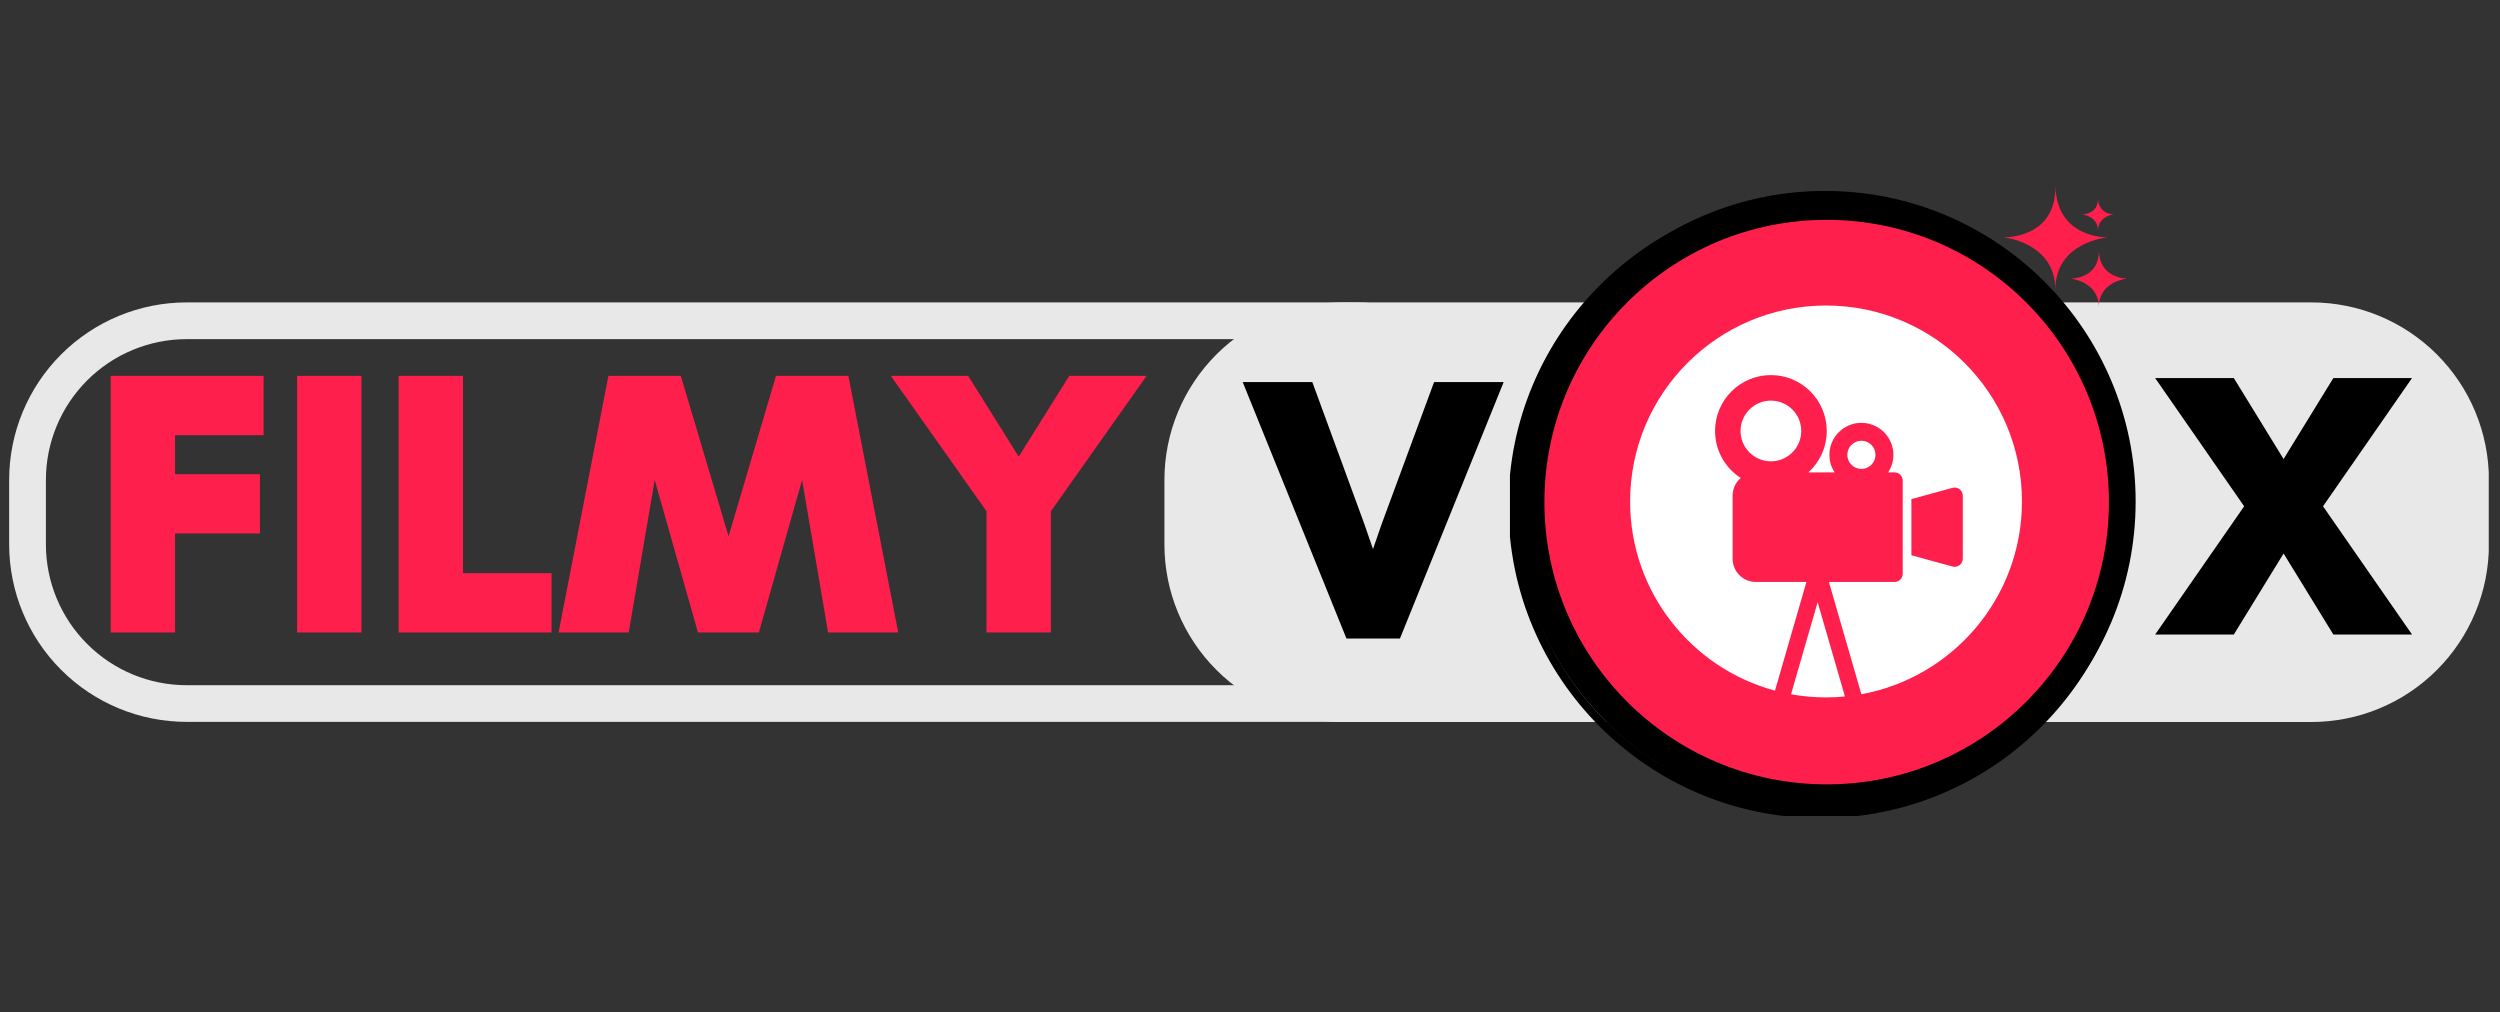 <?xml version="1.0" encoding="UTF-8"?>
<svg xmlns="http://www.w3.org/2000/svg" xmlns:xlink="http://www.w3.org/1999/xlink" width="405" zoomAndPan="magnify" viewBox="0 0 303.75 123" height="164" preserveAspectRatio="xMidYMid meet" version="1.2">
  <rect x="0" y="0" width="303.75" height="123" fill="#333333" stroke="none"/>
  <defs>
    <clipPath id="aac682519f">
      <path d="M 1.113 36.742 L 186.344 36.742 L 186.344 88 L 1.113 88 Z M 1.113 36.742 "></path>
    </clipPath>
    <clipPath id="4221237ece">
      <path d="M 22.684 36.742 L 164.762 36.742 C 170.484 36.742 175.969 39.016 180.012 43.059 C 184.059 47.105 186.332 52.59 186.332 58.312 L 186.332 66.141 C 186.332 71.859 184.059 77.348 180.012 81.391 C 175.969 85.438 170.484 87.707 164.762 87.707 L 22.684 87.707 C 16.965 87.707 11.477 85.438 7.434 81.391 C 3.387 77.348 1.113 71.859 1.113 66.141 L 1.113 58.312 C 1.113 52.59 3.387 47.105 7.434 43.059 C 11.477 39.016 16.965 36.742 22.684 36.742 Z M 22.684 36.742 "></path>
    </clipPath>
    <clipPath id="3d2089a367">
      <path d="M 141.477 36.742 L 302.402 36.742 L 302.402 87.723 L 141.477 87.723 Z M 141.477 36.742 "></path>
    </clipPath>
    <clipPath id="d1fcd223ca">
      <path d="M 163.051 36.742 L 280.828 36.742 C 286.547 36.742 292.035 39.016 296.082 43.062 C 300.129 47.109 302.402 52.594 302.402 58.316 L 302.402 66.148 C 302.402 71.871 300.129 77.355 296.082 81.402 C 292.035 85.449 286.547 87.723 280.828 87.723 L 163.051 87.723 C 157.332 87.723 151.844 85.449 147.797 81.402 C 143.75 77.355 141.477 71.871 141.477 66.148 L 141.477 58.316 C 141.477 52.594 143.75 47.109 147.797 43.062 C 151.844 39.016 157.332 36.742 163.051 36.742 Z M 163.051 36.742 "></path>
    </clipPath>
    <clipPath id="a28bea01a5">
      <path d="M 183.457 22.523 L 260 22.523 L 260 99.148 L 183.457 99.148 Z M 183.457 22.523 "></path>
    </clipPath>
    <clipPath id="3ae92ff194">
      <path d="M 243 22.523 L 257 22.523 L 257 36 L 243 36 Z M 243 22.523 "></path>
    </clipPath>
    <clipPath id="031959200d">
      <path d="M 187.645 26.711 L 256.234 26.711 L 256.234 95.301 L 187.645 95.301 Z M 187.645 26.711 "></path>
    </clipPath>
    <clipPath id="830fe6b46e">
      <path d="M 221.938 26.711 C 203 26.711 187.645 42.062 187.645 61.004 C 187.645 79.945 203 95.301 221.938 95.301 C 240.879 95.301 256.234 79.945 256.234 61.004 C 256.234 42.062 240.879 26.711 221.938 26.711 Z M 221.938 26.711 "></path>
    </clipPath>
    <clipPath id="f772d61ac0">
      <path d="M 198.059 37.121 L 245.668 37.121 L 245.668 84.734 L 198.059 84.734 Z M 198.059 37.121 "></path>
    </clipPath>
    <clipPath id="326e20d669">
      <path d="M 217 73 L 225 73 L 225 84.734 L 217 84.734 Z M 217 73 "></path>
    </clipPath>
  </defs>
  <g id="49d0212dea">
    <g clip-rule="nonzero" clip-path="url(#aac682519f)">
      <g clip-rule="nonzero" clip-path="url(#4221237ece)">
        <path style="fill:none;stroke-width:12;stroke-linecap:butt;stroke-linejoin:miter;stroke:#e8e8e8;stroke-opacity:1;stroke-miterlimit:4;" d="M 28.996 -0 L 219.998 -0 C 227.691 -0 235.064 3.056 240.499 8.491 C 245.939 13.932 248.995 21.304 248.995 28.998 L 248.995 39.521 C 248.995 47.209 245.939 54.587 240.499 60.023 C 235.064 65.463 227.691 68.514 219.998 68.514 L 28.996 68.514 C 21.308 68.514 13.93 65.463 8.495 60.023 C 3.054 54.587 -0.002 47.209 -0.002 39.521 L -0.002 28.998 C -0.002 21.304 3.054 13.932 8.495 8.491 C 13.93 3.056 21.308 -0 28.996 -0 Z M 28.996 -0 " transform="matrix(0.744,0,0,0.744,1.115,36.742)"></path>
      </g>
    </g>
    <g clip-rule="nonzero" clip-path="url(#3d2089a367)">
      <g clip-rule="nonzero" clip-path="url(#d1fcd223ca)">
        <path style=" stroke:none;fill-rule:nonzero;fill:#e8e8e8;fill-opacity:1;" d="M 141.477 36.742 L 302.383 36.742 L 302.383 87.723 L 141.477 87.723 Z M 141.477 36.742 "></path>
      </g>
    </g>
    <path style=" stroke:none;fill-rule:nonzero;fill:#000000;fill-opacity:1;" d="M 259.48 60.93 C 259.48 81.762 242.59 98.652 221.754 98.652 C 200.918 98.652 184.027 81.762 184.027 60.93 C 184.027 40.094 200.918 23.199 221.754 23.199 C 242.59 23.199 259.48 40.094 259.48 60.93 "></path>
    <g clip-rule="nonzero" clip-path="url(#a28bea01a5)">
      <path style="fill:none;stroke-width:30;stroke-linecap:round;stroke-linejoin:round;stroke:#000000;stroke-opacity:1;stroke-miterlimit:10;" d="M 3260.343 2123.167 C 3260.343 1496.795 2752.481 988.933 2125.992 988.933 C 1499.502 988.933 991.64 1496.795 991.64 2123.167 C 991.64 2749.656 1499.502 3257.637 2125.992 3257.637 C 2752.481 3257.637 3260.343 2749.656 3260.343 2123.167 Z M 3260.343 2123.167 " transform="matrix(0.033,0,0,-0.033,151.047,131.543)"></path>
    </g>
    <path style=" stroke:none;fill-rule:nonzero;fill:#000000;fill-opacity:1;" d="M 255.059 60.93 C 255.059 79.32 240.148 94.234 221.754 94.234 C 203.363 94.234 188.449 79.32 188.449 60.93 C 188.449 42.535 203.363 27.625 221.754 27.625 C 240.148 27.625 255.059 42.535 255.059 60.93 "></path>
    <path style="fill:none;stroke-width:30;stroke-linecap:round;stroke-linejoin:round;stroke:#000000;stroke-opacity:1;stroke-miterlimit:10;" d="M 3127.388 2123.167 C 3127.388 1570.203 2679.073 1121.771 2125.992 1121.771 C 1573.027 1121.771 1124.595 1570.203 1124.595 2123.167 C 1124.595 2676.249 1573.027 3124.563 2125.992 3124.563 C 2679.073 3124.563 3127.388 2676.249 3127.388 2123.167 Z M 3127.388 2123.167 " transform="matrix(0.033,0,0,-0.033,151.047,131.543)"></path>
    <path style=" stroke:none;fill-rule:nonzero;fill:#ffd200;fill-opacity:1;" d="M 211.547 57.91 L 228.711 28.352 C 226.469 27.875 224.141 27.625 221.754 27.625 C 213.141 27.625 205.293 30.895 199.383 36.258 L 211.547 57.91 "></path>
    <path style="fill:none;stroke-width:30;stroke-linecap:round;stroke-linejoin:round;stroke:#000000;stroke-opacity:1;stroke-miterlimit:10;" d="M 1819.089 2213.958 L 2335.174 3102.717 C 2267.756 3117.046 2197.755 3124.563 2125.992 3124.563 C 1867.01 3124.563 1631.049 3026.256 1453.344 2864.994 Z M 1819.089 2213.958 " transform="matrix(0.033,0,0,-0.033,151.047,131.543)"></path>
    <path style=" stroke:none;fill-rule:nonzero;fill:#ffd200;fill-opacity:1;" d="M 197.309 38.312 C 191.812 44.25 188.449 52.195 188.449 60.93 C 188.449 63.414 188.727 65.832 189.242 68.164 L 213.984 68.145 L 197.309 38.312 "></path>
    <path style="fill:none;stroke-width:30;stroke-linecap:round;stroke-linejoin:round;stroke:#000000;stroke-opacity:1;stroke-miterlimit:10;" d="M 1390.977 2803.215 C 1225.722 2624.688 1124.595 2385.79 1124.595 2123.167 C 1124.595 2048.468 1132.934 1975.765 1148.438 1905.646 L 1892.379 1906.233 Z M 1390.977 2803.215 " transform="matrix(0.033,0,0,-0.033,151.047,131.543)"></path>
    <path style=" stroke:none;fill-rule:nonzero;fill:#ffd200;fill-opacity:1;" d="M 231.727 29.145 L 219.832 48.656 L 252.723 48.656 C 249.047 39.379 241.324 32.148 231.727 29.145 "></path>
    <path style="fill:none;stroke-width:30;stroke-linecap:round;stroke-linejoin:round;stroke:#000000;stroke-opacity:1;stroke-miterlimit:10;" d="M 2425.847 3078.875 L 2068.205 2492.202 L 3057.151 2492.202 C 2946.629 2771.15 2714.426 2988.554 2425.847 3078.875 Z M 2425.847 3078.875 " transform="matrix(0.033,0,0,-0.033,151.047,131.543)"></path>
    <path style=" stroke:none;fill-rule:nonzero;fill:#ffd200;fill-opacity:1;" d="M 230.066 51.578 L 247.203 82.41 C 252.102 76.609 255.059 69.113 255.059 60.93 C 255.059 57.859 254.641 54.887 253.863 52.066 C 239.809 52.043 230.066 51.578 230.066 51.578 "></path>
    <path style="fill:none;stroke-width:30;stroke-linecap:round;stroke-linejoin:round;stroke:#000000;stroke-opacity:1;stroke-miterlimit:10;" d="M 2375.93 2404.347 L 2891.192 1477.298 C 3038.477 1651.715 3127.388 1877.105 3127.388 2123.167 C 3127.388 2215.485 3114.82 2304.866 3091.447 2389.666 C 2668.855 2390.371 2375.93 2404.347 2375.93 2404.347 Z M 2375.93 2404.347 " transform="matrix(0.033,0,0,-0.033,151.047,131.543)"></path>
    <path style=" stroke:none;fill-rule:nonzero;fill:#ffd200;fill-opacity:1;" d="M 221.754 94.234 C 230.758 94.234 238.922 90.656 244.918 84.855 L 232.988 63.273 C 232.988 63.273 222.461 81.629 216.879 93.879 C 218.469 94.109 220.098 94.234 221.754 94.234 "></path>
    <path style="fill:none;stroke-width:30;stroke-linecap:round;stroke-linejoin:round;stroke:#000000;stroke-opacity:1;stroke-miterlimit:10;" d="M 2125.992 1121.771 C 2396.719 1121.771 2642.193 1229.357 2822.482 1403.773 L 2463.784 2052.696 C 2463.784 2052.696 2147.25 1500.789 1979.411 1132.459 C 2027.214 1125.53 2076.192 1121.771 2125.992 1121.771 Z M 2125.992 1121.771 " transform="matrix(0.033,0,0,-0.033,151.047,131.543)"></path>
    <path style=" stroke:none;fill-rule:nonzero;fill:#ffd200;fill-opacity:1;" d="M 213.555 93.215 L 225.68 71.559 L 189.945 70.832 C 193.367 81.82 202.324 90.371 213.555 93.215 "></path>
    <path style="fill:none;stroke-width:30;stroke-linecap:round;stroke-linejoin:round;stroke:#000000;stroke-opacity:1;stroke-miterlimit:10;" d="M 1879.46 1152.426 L 2244.031 1803.58 L 1169.58 1825.426 C 1272.468 1495.034 1541.785 1237.931 1879.46 1152.426 Z M 1879.46 1152.426 " transform="matrix(0.033,0,0,-0.033,151.047,131.543)"></path>
    <g clip-rule="nonzero" clip-path="url(#3ae92ff194)">
      <path style=" stroke:none;fill-rule:nonzero;fill:#ff1f4d;fill-opacity:1;" d="M 249.73 35.16 C 249.656 29.395 243.41 28.836 243.41 28.836 C 243.41 28.836 249.879 29.062 249.73 22.52 C 249.844 29.023 256.055 28.836 256.055 28.836 C 256.055 28.836 249.73 29.395 249.73 35.16 "></path>
    </g>
    <path style=" stroke:none;fill-rule:nonzero;fill:#ff1f4d;fill-opacity:1;" d="M 255.012 37.309 C 254.969 34.145 251.539 33.84 251.539 33.84 C 251.539 33.84 255.094 33.961 255.012 30.367 C 255.074 33.941 258.48 33.84 258.48 33.84 C 258.48 33.84 255.012 34.145 255.012 37.309 "></path>
    <path style=" stroke:none;fill-rule:nonzero;fill:#ff1f4d;fill-opacity:1;" d="M 254.91 28.008 C 254.887 26.219 252.945 26.043 252.945 26.043 C 252.945 26.043 254.957 26.113 254.91 24.082 C 254.941 26.105 256.871 26.043 256.871 26.043 C 256.871 26.043 254.91 26.219 254.91 28.008 "></path>
    <g style="fill:#000000;fill-opacity:1;">
      <g transform="translate(151.67, 76.979)">
        <path style="stroke:none" d="M 30.688 -29.723 L 18.422 0.605 L 11.926 0.605 L -0.68 -30.555 L 7.777 -30.555 L 14.09 -13.332 L 15.723 -8.609 L 15.152 -8.414 L 14.578 -8.609 L 16.207 -13.324 L 22.57 -30.555 L 31.023 -30.555 Z M 29.566 -30.176 L 30.125 -29.949 L 30.125 -29.344 L 22.992 -29.344 L 22.992 -29.949 L 23.559 -29.742 L 17.352 -12.926 L 15.152 -6.559 L 12.953 -12.918 L 6.785 -29.742 L 7.355 -29.949 L 7.355 -29.344 L 0.219 -29.344 L 0.219 -29.949 L 0.781 -30.176 L 12.895 -0.227 L 12.332 0 L 12.332 -0.605 L 18.016 -0.605 L 18.016 0 L 17.453 -0.227 Z M 29.566 -30.176 "></path>
      </g>
    </g>
    <g style="fill:#000000;fill-opacity:1;">
      <g transform="translate(151.67, 76.979)">
        <path style="stroke:none" d="M 30.125 -29.953 L 18.016 0 L 12.328 0 L 0.219 -29.953 L 7.359 -29.953 L 13.516 -13.125 L 15.156 -8.406 L 16.781 -13.125 L 23 -29.953 Z M 30.125 -29.953 "></path>
      </g>
    </g>
    <g style="fill:#000000;fill-opacity:1;">
      <g transform="translate(262.745, 76.489)">
        <path style="stroke:none" d="M 29.156 0.605 L 20.758 0.605 L 14.195 -10.078 L 14.711 -10.395 L 15.227 -10.078 L 8.664 0.605 L -0.895 0.605 L 10.16 -15.32 L 10.66 -14.977 L 10.16 -14.629 L -0.895 -30.555 L 8.664 -30.555 L 15.227 -19.875 L 14.711 -19.555 L 14.195 -19.875 L 20.758 -30.555 L 30.316 -30.555 L 19.262 -14.629 L 18.762 -14.977 L 19.262 -15.32 L 30.316 0.605 Z M 29.156 -0.605 L 29.156 0 L 28.66 0.344 L 18.027 -14.977 L 28.66 -30.297 L 29.156 -29.949 L 29.156 -29.344 L 21.098 -29.344 L 21.098 -29.949 L 21.613 -29.633 L 14.711 -18.398 L 7.809 -29.633 L 8.324 -29.949 L 8.324 -29.344 L 0.266 -29.344 L 0.266 -29.949 L 0.762 -30.297 L 11.395 -14.977 L 0.762 0.344 L 0.266 0 L 0.266 -0.605 L 8.324 -0.605 L 8.324 0 L 7.809 -0.316 L 14.711 -11.551 L 21.613 -0.316 L 21.098 0 L 21.098 -0.605 Z M 29.156 -0.605 "></path>
      </g>
    </g>
    <g style="fill:#000000;fill-opacity:1;">
      <g transform="translate(262.745, 76.489)">
        <path style="stroke:none" d="M 29.156 0 L 21.094 0 L 14.719 -10.391 L 8.328 0 L 0.266 0 L 10.656 -14.969 L 0.266 -29.953 L 8.328 -29.953 L 14.719 -19.562 L 21.094 -29.953 L 29.156 -29.953 L 18.766 -14.969 Z M 29.156 0 "></path>
      </g>
    </g>
    <g style="fill:#ff1f4d;fill-opacity:1;">
      <g transform="translate(11.41, 76.242)">
        <path style="stroke:none" d="M 19.566 -11.426 L 9.254 -11.426 L 9.254 -12.031 L 9.859 -12.031 L 9.859 0.605 L 2.039 0.605 L 2.039 -30.574 L 20.613 -30.574 L 20.613 -23.367 L 9.254 -23.367 L 9.254 -23.973 L 9.859 -23.973 L 9.859 -18.023 L 9.254 -18.023 L 9.254 -18.629 L 20.172 -18.629 L 20.172 -11.426 Z M 19.566 -12.637 L 19.566 -12.031 L 18.961 -12.031 L 18.961 -18.023 L 19.566 -18.023 L 19.566 -17.418 L 8.648 -17.418 L 8.648 -24.578 L 20.008 -24.578 L 20.008 -23.973 L 19.402 -23.973 L 19.402 -29.969 L 20.008 -29.969 L 20.008 -29.359 L 2.645 -29.359 L 2.645 -29.969 L 3.25 -29.969 L 3.25 0 L 2.645 0 L 2.645 -0.605 L 9.254 -0.605 L 9.254 0 L 8.648 0 L 8.648 -12.637 Z M 19.566 -12.637 "></path>
      </g>
    </g>
    <g style="fill:#ff1f4d;fill-opacity:1;">
      <g transform="translate(34.058, 76.242)">
        <path style="stroke:none" d="M 2.039 -30.574 L 9.859 -30.574 L 9.859 0.605 L 2.039 0.605 Z M 3.25 -29.359 L 3.25 -0.605 L 8.648 -0.605 L 8.648 -29.359 Z M 3.25 -29.359 "></path>
      </g>
    </g>
    <g style="fill:#ff1f4d;fill-opacity:1;">
      <g transform="translate(46.396, 76.242)">
        <path style="stroke:none" d="M 2.039 0 L 2.039 -30.574 L 9.859 -30.574 L 9.859 -5.992 L 9.254 -5.992 L 9.254 -6.598 L 20.613 -6.598 L 20.613 0.605 L 2.039 0.605 Z M 3.25 0 L 2.645 0 L 2.645 -0.605 L 20.008 -0.605 L 20.008 0 L 19.402 0 L 19.402 -5.992 L 20.008 -5.992 L 20.008 -5.387 L 8.648 -5.387 L 8.648 -29.969 L 9.254 -29.969 L 9.254 -29.359 L 2.645 -29.359 L 2.645 -29.969 L 3.25 -29.969 Z M 3.25 0 "></path>
      </g>
    </g>
    <g style="fill:#ff1f4d;fill-opacity:1;">
      <g transform="translate(68.383, 76.242)">
        <path style="stroke:none" d="M 40.016 0.605 L 32.23 0.605 L 28.621 -20.566 L 29.219 -20.668 L 29.801 -20.504 L 23.816 0.605 L 16.422 0.605 L 10.434 -20.504 L 11.016 -20.668 L 11.613 -20.566 L 8.004 0.605 L -0.516 0.605 L 5.539 -30.574 L 14.332 -30.574 L 20.719 -9.117 L 20.141 -8.945 L 19.559 -9.117 L 25.902 -30.574 L 34.695 -30.574 L 40.75 0.605 Z M 40.016 -0.605 L 40.016 0 L 39.418 0.117 L 33.602 -29.852 L 34.199 -29.969 L 34.199 -29.359 L 26.352 -29.359 L 26.352 -29.969 L 26.934 -29.797 L 20.141 -6.816 L 13.301 -29.793 L 13.883 -29.969 L 13.883 -29.359 L 6.039 -29.359 L 6.039 -29.969 L 6.633 -29.852 L 0.816 0.117 L 0.219 0 L 0.219 -0.605 L 7.492 -0.605 L 7.492 0 L 6.895 -0.102 L 10.418 -20.77 L 11.602 -20.832 L 17.461 -0.164 L 16.879 0 L 16.879 -0.605 L 23.355 -0.605 L 23.355 0 L 22.773 -0.164 L 28.637 -20.832 L 29.816 -20.77 L 33.34 -0.102 L 32.742 0 L 32.742 -0.605 Z M 40.016 -0.605 "></path>
      </g>
    </g>
    <g style="fill:#ff1f4d;fill-opacity:1;">
      <g transform="translate(109.052, 76.242)">
        <path style="stroke:none" d="M 10.809 0 L 10.809 -14.324 L 11.414 -14.324 L 10.918 -13.973 L -0.816 -30.574 L 8.578 -30.574 L 15.234 -19.934 L 14.719 -19.609 L 14.207 -19.934 L 20.863 -30.574 L 30.258 -30.574 L 18.52 -13.973 L 18.023 -14.324 L 18.629 -14.324 L 18.629 0.605 L 10.809 0.605 Z M 12.02 0 L 11.414 0 L 11.414 -0.605 L 18.023 -0.605 L 18.023 0 L 17.418 0 L 17.418 -14.516 L 28.59 -30.316 L 29.086 -29.969 L 29.086 -29.359 L 21.195 -29.359 L 21.195 -29.969 L 21.711 -29.645 L 14.719 -18.469 L 7.727 -29.645 L 8.242 -29.969 L 8.242 -29.359 L 0.352 -29.359 L 0.352 -29.969 L 0.848 -30.316 L 12.02 -14.516 Z M 12.02 0 "></path>
      </g>
    </g>
    <g style="fill:#ff1f4d;fill-opacity:1;">
      <g transform="translate(11.41, 76.242)">
        <path style="stroke:none" d="M 19.562 -12.031 L 9.25 -12.031 L 9.25 0 L 2.641 0 L 2.641 -29.969 L 20 -29.969 L 20 -23.969 L 9.25 -23.969 L 9.25 -18.016 L 19.562 -18.016 Z M 19.562 -12.031 "></path>
      </g>
    </g>
    <g style="fill:#ff1f4d;fill-opacity:1;">
      <g transform="translate(34.058, 76.242)">
        <path style="stroke:none" d="M 9.25 0 L 2.641 0 L 2.641 -29.969 L 9.25 -29.969 Z M 9.25 0 "></path>
      </g>
    </g>
    <g style="fill:#ff1f4d;fill-opacity:1;">
      <g transform="translate(46.396, 76.242)">
        <path style="stroke:none" d="M 2.641 0 L 2.641 -29.969 L 9.25 -29.969 L 9.25 -6 L 20 -6 L 20 0 Z M 2.641 0 "></path>
      </g>
    </g>
    <g style="fill:#ff1f4d;fill-opacity:1;">
      <g transform="translate(68.383, 76.242)">
        <path style="stroke:none" d="M 40.016 0 L 32.734 0 L 29.219 -20.672 L 23.359 0 L 16.875 0 L 11.016 -20.672 L 7.484 0 L 0.219 0 L 6.031 -29.969 L 13.875 -29.969 L 20.141 -8.938 L 26.344 -29.969 L 34.188 -29.969 Z M 40.016 0 "></path>
      </g>
    </g>
    <g style="fill:#ff1f4d;fill-opacity:1;">
      <g transform="translate(109.052, 76.242)">
        <path style="stroke:none" d="M 11.406 0 L 11.406 -14.328 L 0.359 -29.969 L 8.234 -29.969 L 14.719 -19.609 L 21.188 -29.969 L 29.078 -29.969 L 18.016 -14.328 L 18.016 0 Z M 11.406 0 "></path>
      </g>
    </g>
    <g clip-rule="nonzero" clip-path="url(#031959200d)">
      <g clip-rule="nonzero" clip-path="url(#830fe6b46e)">
        <path style=" stroke:none;fill-rule:nonzero;fill:#ff1f4d;fill-opacity:1;" d="M 187.645 26.711 L 256.234 26.711 L 256.234 95.301 L 187.645 95.301 Z M 187.645 26.711 "></path>
      </g>
    </g>
    <g clip-rule="nonzero" clip-path="url(#f772d61ac0)">
      <path style=" stroke:none;fill-rule:nonzero;fill:#ffffff;fill-opacity:1;" d="M 238.48 67.875 C 238.48 68.527 237.859 69.004 237.227 68.832 L 232.234 67.465 L 232.234 60.641 L 237.227 59.273 C 237.859 59.102 238.48 59.574 238.48 60.227 Z M 221.863 37.121 C 208.715 37.121 198.059 47.781 198.059 60.93 C 198.059 71.93 205.52 81.188 215.66 83.914 L 219.48 70.707 L 213.336 70.707 C 211.777 70.707 210.512 69.445 210.512 67.883 L 210.512 60.219 C 210.512 59.359 210.895 58.59 211.5 58.074 C 209.625 56.867 208.379 54.762 208.379 52.363 C 208.379 48.613 211.418 45.574 215.164 45.574 C 218.914 45.574 221.949 48.613 221.949 52.363 C 221.949 54.359 221.09 56.152 219.715 57.395 L 222.91 57.395 C 222.508 56.781 222.273 56.051 222.273 55.262 C 222.273 53.117 224.012 51.375 226.16 51.375 C 228.305 51.375 230.047 53.117 230.047 55.262 C 230.047 56.051 229.809 56.781 229.406 57.395 L 230.188 57.395 C 230.738 57.395 231.18 57.84 231.18 58.387 L 231.18 69.719 C 231.18 70.266 230.738 70.707 230.188 70.707 L 222.211 70.707 L 226.156 84.348 C 237.254 82.328 245.668 72.609 245.668 60.93 C 245.668 47.781 235.012 37.121 221.863 37.121 "></path>
    </g>
    <g clip-rule="nonzero" clip-path="url(#326e20d669)">
      <path style=" stroke:none;fill-rule:nonzero;fill:#ffffff;fill-opacity:1;" d="M 220.844 73.164 L 217.609 84.355 C 218.988 84.605 220.41 84.734 221.863 84.734 C 222.637 84.734 223.402 84.695 224.16 84.625 L 220.844 73.164 "></path>
    </g>
    <path style=" stroke:none;fill-rule:nonzero;fill:#ffffff;fill-opacity:1;" d="M 227.871 55.262 C 227.871 54.316 227.105 53.551 226.16 53.551 C 225.215 53.551 224.449 54.316 224.449 55.262 C 224.449 56.207 225.215 56.973 226.16 56.973 C 227.105 56.973 227.871 56.207 227.871 55.262 "></path>
    <path style=" stroke:none;fill-rule:nonzero;fill:#ffffff;fill-opacity:1;" d="M 211.477 52.363 C 211.477 54.398 213.129 56.051 215.164 56.051 C 217.199 56.051 218.852 54.398 218.852 52.363 C 218.852 50.324 217.199 48.676 215.164 48.676 C 213.129 48.676 211.477 50.324 211.477 52.363 "></path>
  </g>
</svg>
